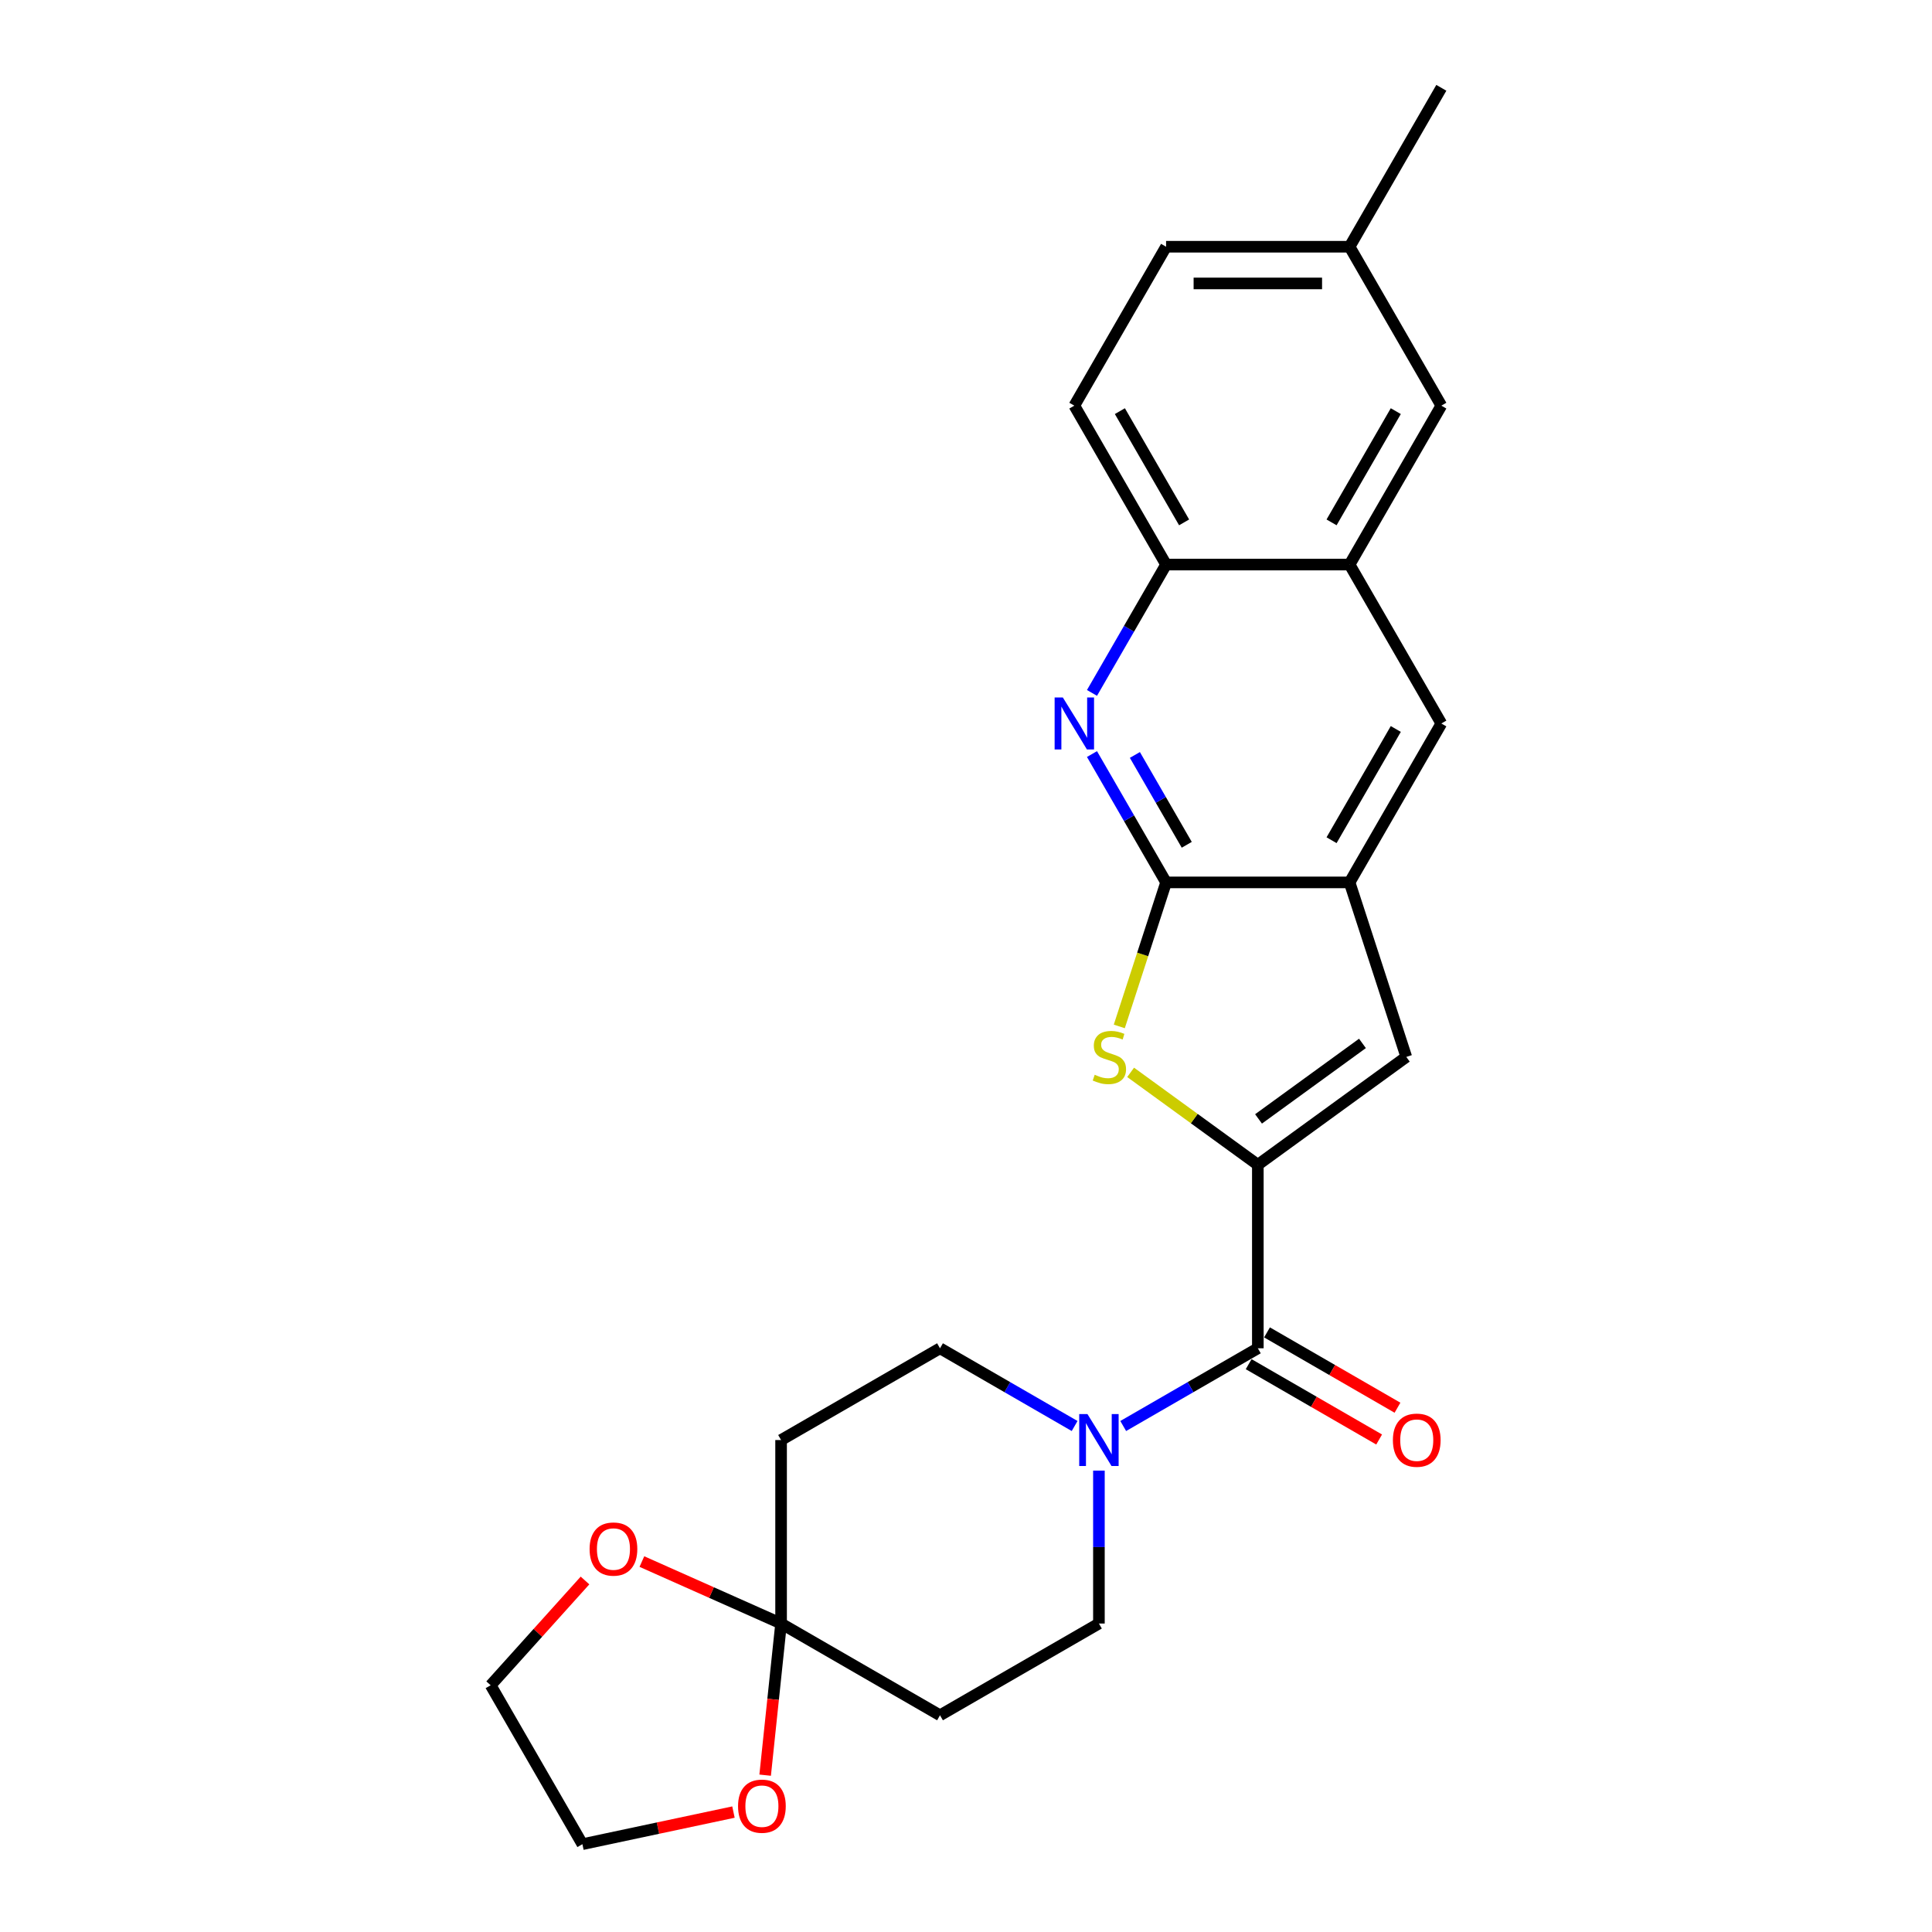 <?xml version='1.0' encoding='iso-8859-1'?>
<svg version='1.1' baseProfile='full'
              xmlns='http://www.w3.org/2000/svg'
                      xmlns:rdkit='http://www.rdkit.org/xml'
                      xmlns:xlink='http://www.w3.org/1999/xlink'
                  xml:space='preserve'
width='1000px' height='1000px' viewBox='0 0 1000 1000'>
<!-- END OF HEADER -->
<rect style='opacity:1.0;fill:#FFFFFF;stroke:none' width='1000' height='1000' x='0' y='0'> </rect>
<path class='bond-0' d='M 651.054,602.889 L 618.133,578.97' style='fill:none;fill-rule:evenodd;stroke:#000000;stroke-width:6px;stroke-linecap:butt;stroke-linejoin:miter;stroke-opacity:1' />
<path class='bond-0' d='M 618.133,578.97 L 585.212,555.052' style='fill:none;fill-rule:evenodd;stroke:#CCCC00;stroke-width:6px;stroke-linecap:butt;stroke-linejoin:miter;stroke-opacity:1' />
<path class='bond-2' d='M 651.054,602.889 L 651.054,697.869' style='fill:none;fill-rule:evenodd;stroke:#000000;stroke-width:6px;stroke-linecap:butt;stroke-linejoin:miter;stroke-opacity:1' />
<path class='bond-4' d='M 651.054,602.889 L 727.894,547.061' style='fill:none;fill-rule:evenodd;stroke:#000000;stroke-width:6px;stroke-linecap:butt;stroke-linejoin:miter;stroke-opacity:1' />
<path class='bond-4' d='M 651.414,579.146 L 705.203,540.067' style='fill:none;fill-rule:evenodd;stroke:#000000;stroke-width:6px;stroke-linecap:butt;stroke-linejoin:miter;stroke-opacity:1' />
<path class='bond-1' d='M 579.342,531.275 L 591.453,494.002' style='fill:none;fill-rule:evenodd;stroke:#CCCC00;stroke-width:6px;stroke-linecap:butt;stroke-linejoin:miter;stroke-opacity:1' />
<path class='bond-1' d='M 591.453,494.002 L 603.564,456.73' style='fill:none;fill-rule:evenodd;stroke:#000000;stroke-width:6px;stroke-linecap:butt;stroke-linejoin:miter;stroke-opacity:1' />
<path class='bond-3' d='M 603.564,456.73 L 584.387,423.514' style='fill:none;fill-rule:evenodd;stroke:#000000;stroke-width:6px;stroke-linecap:butt;stroke-linejoin:miter;stroke-opacity:1' />
<path class='bond-3' d='M 584.387,423.514 L 565.21,390.298' style='fill:none;fill-rule:evenodd;stroke:#0000FF;stroke-width:6px;stroke-linecap:butt;stroke-linejoin:miter;stroke-opacity:1' />
<path class='bond-3' d='M 614.262,437.267 L 600.838,414.016' style='fill:none;fill-rule:evenodd;stroke:#000000;stroke-width:6px;stroke-linecap:butt;stroke-linejoin:miter;stroke-opacity:1' />
<path class='bond-3' d='M 600.838,414.016 L 587.414,390.765' style='fill:none;fill-rule:evenodd;stroke:#0000FF;stroke-width:6px;stroke-linecap:butt;stroke-linejoin:miter;stroke-opacity:1' />
<path class='bond-25' d='M 603.564,456.73 L 698.544,456.73' style='fill:none;fill-rule:evenodd;stroke:#000000;stroke-width:6px;stroke-linecap:butt;stroke-linejoin:miter;stroke-opacity:1' />
<path class='bond-6' d='M 651.054,697.869 L 616.214,717.983' style='fill:none;fill-rule:evenodd;stroke:#000000;stroke-width:6px;stroke-linecap:butt;stroke-linejoin:miter;stroke-opacity:1' />
<path class='bond-6' d='M 616.214,717.983 L 581.374,738.098' style='fill:none;fill-rule:evenodd;stroke:#0000FF;stroke-width:6px;stroke-linecap:butt;stroke-linejoin:miter;stroke-opacity:1' />
<path class='bond-17' d='M 646.305,706.094 L 680.071,725.589' style='fill:none;fill-rule:evenodd;stroke:#000000;stroke-width:6px;stroke-linecap:butt;stroke-linejoin:miter;stroke-opacity:1' />
<path class='bond-17' d='M 680.071,725.589 L 713.838,745.084' style='fill:none;fill-rule:evenodd;stroke:#FF0000;stroke-width:6px;stroke-linecap:butt;stroke-linejoin:miter;stroke-opacity:1' />
<path class='bond-17' d='M 655.803,689.643 L 689.569,709.138' style='fill:none;fill-rule:evenodd;stroke:#000000;stroke-width:6px;stroke-linecap:butt;stroke-linejoin:miter;stroke-opacity:1' />
<path class='bond-17' d='M 689.569,709.138 L 723.336,728.633' style='fill:none;fill-rule:evenodd;stroke:#FF0000;stroke-width:6px;stroke-linecap:butt;stroke-linejoin:miter;stroke-opacity:1' />
<path class='bond-8' d='M 565.21,358.651 L 584.387,325.435' style='fill:none;fill-rule:evenodd;stroke:#0000FF;stroke-width:6px;stroke-linecap:butt;stroke-linejoin:miter;stroke-opacity:1' />
<path class='bond-8' d='M 584.387,325.435 L 603.564,292.22' style='fill:none;fill-rule:evenodd;stroke:#000000;stroke-width:6px;stroke-linecap:butt;stroke-linejoin:miter;stroke-opacity:1' />
<path class='bond-5' d='M 727.894,547.061 L 698.544,456.73' style='fill:none;fill-rule:evenodd;stroke:#000000;stroke-width:6px;stroke-linecap:butt;stroke-linejoin:miter;stroke-opacity:1' />
<path class='bond-10' d='M 698.544,456.73 L 746.034,374.475' style='fill:none;fill-rule:evenodd;stroke:#000000;stroke-width:6px;stroke-linecap:butt;stroke-linejoin:miter;stroke-opacity:1' />
<path class='bond-10' d='M 689.216,434.893 L 722.459,377.315' style='fill:none;fill-rule:evenodd;stroke:#000000;stroke-width:6px;stroke-linecap:butt;stroke-linejoin:miter;stroke-opacity:1' />
<path class='bond-13' d='M 556.223,738.098 L 521.384,717.983' style='fill:none;fill-rule:evenodd;stroke:#0000FF;stroke-width:6px;stroke-linecap:butt;stroke-linejoin:miter;stroke-opacity:1' />
<path class='bond-13' d='M 521.384,717.983 L 486.544,697.869' style='fill:none;fill-rule:evenodd;stroke:#000000;stroke-width:6px;stroke-linecap:butt;stroke-linejoin:miter;stroke-opacity:1' />
<path class='bond-14' d='M 568.799,761.182 L 568.799,800.76' style='fill:none;fill-rule:evenodd;stroke:#0000FF;stroke-width:6px;stroke-linecap:butt;stroke-linejoin:miter;stroke-opacity:1' />
<path class='bond-14' d='M 568.799,800.76 L 568.799,840.338' style='fill:none;fill-rule:evenodd;stroke:#000000;stroke-width:6px;stroke-linecap:butt;stroke-linejoin:miter;stroke-opacity:1' />
<path class='bond-7' d='M 404.289,840.338 L 486.544,887.828' style='fill:none;fill-rule:evenodd;stroke:#000000;stroke-width:6px;stroke-linecap:butt;stroke-linejoin:miter;stroke-opacity:1' />
<path class='bond-15' d='M 404.289,840.338 L 400.164,879.58' style='fill:none;fill-rule:evenodd;stroke:#000000;stroke-width:6px;stroke-linecap:butt;stroke-linejoin:miter;stroke-opacity:1' />
<path class='bond-15' d='M 400.164,879.58 L 396.04,918.822' style='fill:none;fill-rule:evenodd;stroke:#FF0000;stroke-width:6px;stroke-linecap:butt;stroke-linejoin:miter;stroke-opacity:1' />
<path class='bond-16' d='M 404.289,840.338 L 368.265,824.3' style='fill:none;fill-rule:evenodd;stroke:#000000;stroke-width:6px;stroke-linecap:butt;stroke-linejoin:miter;stroke-opacity:1' />
<path class='bond-16' d='M 368.265,824.3 L 332.242,808.261' style='fill:none;fill-rule:evenodd;stroke:#FF0000;stroke-width:6px;stroke-linecap:butt;stroke-linejoin:miter;stroke-opacity:1' />
<path class='bond-27' d='M 404.289,840.338 L 404.289,745.359' style='fill:none;fill-rule:evenodd;stroke:#000000;stroke-width:6px;stroke-linecap:butt;stroke-linejoin:miter;stroke-opacity:1' />
<path class='bond-19' d='M 603.564,292.22 L 556.074,209.965' style='fill:none;fill-rule:evenodd;stroke:#000000;stroke-width:6px;stroke-linecap:butt;stroke-linejoin:miter;stroke-opacity:1' />
<path class='bond-19' d='M 612.891,270.383 L 579.648,212.805' style='fill:none;fill-rule:evenodd;stroke:#000000;stroke-width:6px;stroke-linecap:butt;stroke-linejoin:miter;stroke-opacity:1' />
<path class='bond-26' d='M 603.564,292.22 L 698.544,292.22' style='fill:none;fill-rule:evenodd;stroke:#000000;stroke-width:6px;stroke-linecap:butt;stroke-linejoin:miter;stroke-opacity:1' />
<path class='bond-9' d='M 698.544,292.22 L 746.034,374.475' style='fill:none;fill-rule:evenodd;stroke:#000000;stroke-width:6px;stroke-linecap:butt;stroke-linejoin:miter;stroke-opacity:1' />
<path class='bond-18' d='M 698.544,292.22 L 746.034,209.965' style='fill:none;fill-rule:evenodd;stroke:#000000;stroke-width:6px;stroke-linecap:butt;stroke-linejoin:miter;stroke-opacity:1' />
<path class='bond-18' d='M 689.216,270.383 L 722.459,212.805' style='fill:none;fill-rule:evenodd;stroke:#000000;stroke-width:6px;stroke-linecap:butt;stroke-linejoin:miter;stroke-opacity:1' />
<path class='bond-11' d='M 404.289,745.359 L 486.544,697.869' style='fill:none;fill-rule:evenodd;stroke:#000000;stroke-width:6px;stroke-linecap:butt;stroke-linejoin:miter;stroke-opacity:1' />
<path class='bond-12' d='M 486.544,887.828 L 568.799,840.338' style='fill:none;fill-rule:evenodd;stroke:#000000;stroke-width:6px;stroke-linecap:butt;stroke-linejoin:miter;stroke-opacity:1' />
<path class='bond-23' d='M 379.639,937.927 L 340.548,946.236' style='fill:none;fill-rule:evenodd;stroke:#FF0000;stroke-width:6px;stroke-linecap:butt;stroke-linejoin:miter;stroke-opacity:1' />
<path class='bond-23' d='M 340.548,946.236 L 301.456,954.545' style='fill:none;fill-rule:evenodd;stroke:#000000;stroke-width:6px;stroke-linecap:butt;stroke-linejoin:miter;stroke-opacity:1' />
<path class='bond-22' d='M 302.798,818.057 L 278.382,845.174' style='fill:none;fill-rule:evenodd;stroke:#FF0000;stroke-width:6px;stroke-linecap:butt;stroke-linejoin:miter;stroke-opacity:1' />
<path class='bond-22' d='M 278.382,845.174 L 253.966,872.29' style='fill:none;fill-rule:evenodd;stroke:#000000;stroke-width:6px;stroke-linecap:butt;stroke-linejoin:miter;stroke-opacity:1' />
<path class='bond-20' d='M 746.034,209.965 L 698.544,127.71' style='fill:none;fill-rule:evenodd;stroke:#000000;stroke-width:6px;stroke-linecap:butt;stroke-linejoin:miter;stroke-opacity:1' />
<path class='bond-21' d='M 556.074,209.965 L 603.564,127.71' style='fill:none;fill-rule:evenodd;stroke:#000000;stroke-width:6px;stroke-linecap:butt;stroke-linejoin:miter;stroke-opacity:1' />
<path class='bond-24' d='M 698.544,127.71 L 746.034,45.455' style='fill:none;fill-rule:evenodd;stroke:#000000;stroke-width:6px;stroke-linecap:butt;stroke-linejoin:miter;stroke-opacity:1' />
<path class='bond-28' d='M 698.544,127.71 L 603.564,127.71' style='fill:none;fill-rule:evenodd;stroke:#000000;stroke-width:6px;stroke-linecap:butt;stroke-linejoin:miter;stroke-opacity:1' />
<path class='bond-28' d='M 684.297,146.706 L 617.811,146.706' style='fill:none;fill-rule:evenodd;stroke:#000000;stroke-width:6px;stroke-linecap:butt;stroke-linejoin:miter;stroke-opacity:1' />
<path class='bond-29' d='M 253.966,872.29 L 301.456,954.545' style='fill:none;fill-rule:evenodd;stroke:#000000;stroke-width:6px;stroke-linecap:butt;stroke-linejoin:miter;stroke-opacity:1' />
<path  class='atom-1' d='M 566.615 556.293
Q 566.919 556.407, 568.173 556.939
Q 569.426 557.471, 570.794 557.813
Q 572.2 558.117, 573.568 558.117
Q 576.113 558.117, 577.595 556.901
Q 579.076 555.647, 579.076 553.482
Q 579.076 552, 578.317 551.088
Q 577.595 550.176, 576.455 549.682
Q 575.315 549.188, 573.416 548.619
Q 571.022 547.897, 569.578 547.213
Q 568.173 546.529, 567.147 545.085
Q 566.159 543.642, 566.159 541.21
Q 566.159 537.829, 568.439 535.739
Q 570.756 533.65, 575.315 533.65
Q 578.431 533.65, 581.964 535.131
L 581.09 538.057
Q 577.861 536.727, 575.429 536.727
Q 572.808 536.727, 571.364 537.829
Q 569.92 538.893, 569.958 540.754
Q 569.958 542.198, 570.68 543.072
Q 571.44 543.946, 572.504 544.439
Q 573.606 544.933, 575.429 545.503
Q 577.861 546.263, 579.304 547.023
Q 580.748 547.783, 581.774 549.34
Q 582.838 550.86, 582.838 553.482
Q 582.838 557.205, 580.33 559.218
Q 577.861 561.194, 573.72 561.194
Q 571.326 561.194, 569.502 560.662
Q 567.717 560.168, 565.589 559.294
L 566.615 556.293
' fill='#CCCC00'/>
<path  class='atom-4' d='M 550.128 361.025
L 558.942 375.272
Q 559.816 376.678, 561.222 379.224
Q 562.627 381.769, 562.703 381.921
L 562.703 361.025
L 566.275 361.025
L 566.275 387.924
L 562.589 387.924
L 553.129 372.347
Q 552.028 370.523, 550.85 368.434
Q 549.71 366.344, 549.368 365.698
L 549.368 387.924
L 545.873 387.924
L 545.873 361.025
L 550.128 361.025
' fill='#0000FF'/>
<path  class='atom-7' d='M 562.853 731.909
L 571.667 746.156
Q 572.541 747.562, 573.947 750.108
Q 575.352 752.653, 575.428 752.805
L 575.428 731.909
L 579 731.909
L 579 758.808
L 575.314 758.808
L 565.854 743.231
Q 564.753 741.407, 563.575 739.318
Q 562.435 737.228, 562.093 736.582
L 562.093 758.808
L 558.598 758.808
L 558.598 731.909
L 562.853 731.909
' fill='#0000FF'/>
<path  class='atom-16' d='M 382.013 934.874
Q 382.013 928.415, 385.205 924.806
Q 388.396 921.197, 394.361 921.197
Q 400.325 921.197, 403.517 924.806
Q 406.708 928.415, 406.708 934.874
Q 406.708 941.409, 403.479 945.132
Q 400.249 948.817, 394.361 948.817
Q 388.434 948.817, 385.205 945.132
Q 382.013 941.447, 382.013 934.874
M 394.361 945.778
Q 398.464 945.778, 400.667 943.042
Q 402.909 940.269, 402.909 934.874
Q 402.909 929.593, 400.667 926.934
Q 398.464 924.236, 394.361 924.236
Q 390.258 924.236, 388.016 926.896
Q 385.812 929.555, 385.812 934.874
Q 385.812 940.307, 388.016 943.042
Q 390.258 945.778, 394.361 945.778
' fill='#FF0000'/>
<path  class='atom-17' d='M 305.173 801.783
Q 305.173 795.324, 308.364 791.715
Q 311.556 788.105, 317.52 788.105
Q 323.485 788.105, 326.676 791.715
Q 329.868 795.324, 329.868 801.783
Q 329.868 808.317, 326.638 812.04
Q 323.409 815.726, 317.52 815.726
Q 311.594 815.726, 308.364 812.04
Q 305.173 808.355, 305.173 801.783
M 317.52 812.686
Q 321.623 812.686, 323.827 809.951
Q 326.068 807.177, 326.068 801.783
Q 326.068 796.502, 323.827 793.842
Q 321.623 791.145, 317.52 791.145
Q 313.417 791.145, 311.176 793.804
Q 308.972 796.464, 308.972 801.783
Q 308.972 807.215, 311.176 809.951
Q 313.417 812.686, 317.52 812.686
' fill='#FF0000'/>
<path  class='atom-18' d='M 720.961 745.435
Q 720.961 738.976, 724.153 735.367
Q 727.344 731.757, 733.309 731.757
Q 739.274 731.757, 742.465 735.367
Q 745.656 738.976, 745.656 745.435
Q 745.656 751.969, 742.427 755.692
Q 739.198 759.378, 733.309 759.378
Q 727.382 759.378, 724.153 755.692
Q 720.961 752.007, 720.961 745.435
M 733.309 756.338
Q 737.412 756.338, 739.615 753.603
Q 741.857 750.829, 741.857 745.435
Q 741.857 740.154, 739.615 737.494
Q 737.412 734.797, 733.309 734.797
Q 729.206 734.797, 726.964 737.456
Q 724.761 740.116, 724.761 745.435
Q 724.761 750.867, 726.964 753.603
Q 729.206 756.338, 733.309 756.338
' fill='#FF0000'/>
</svg>
